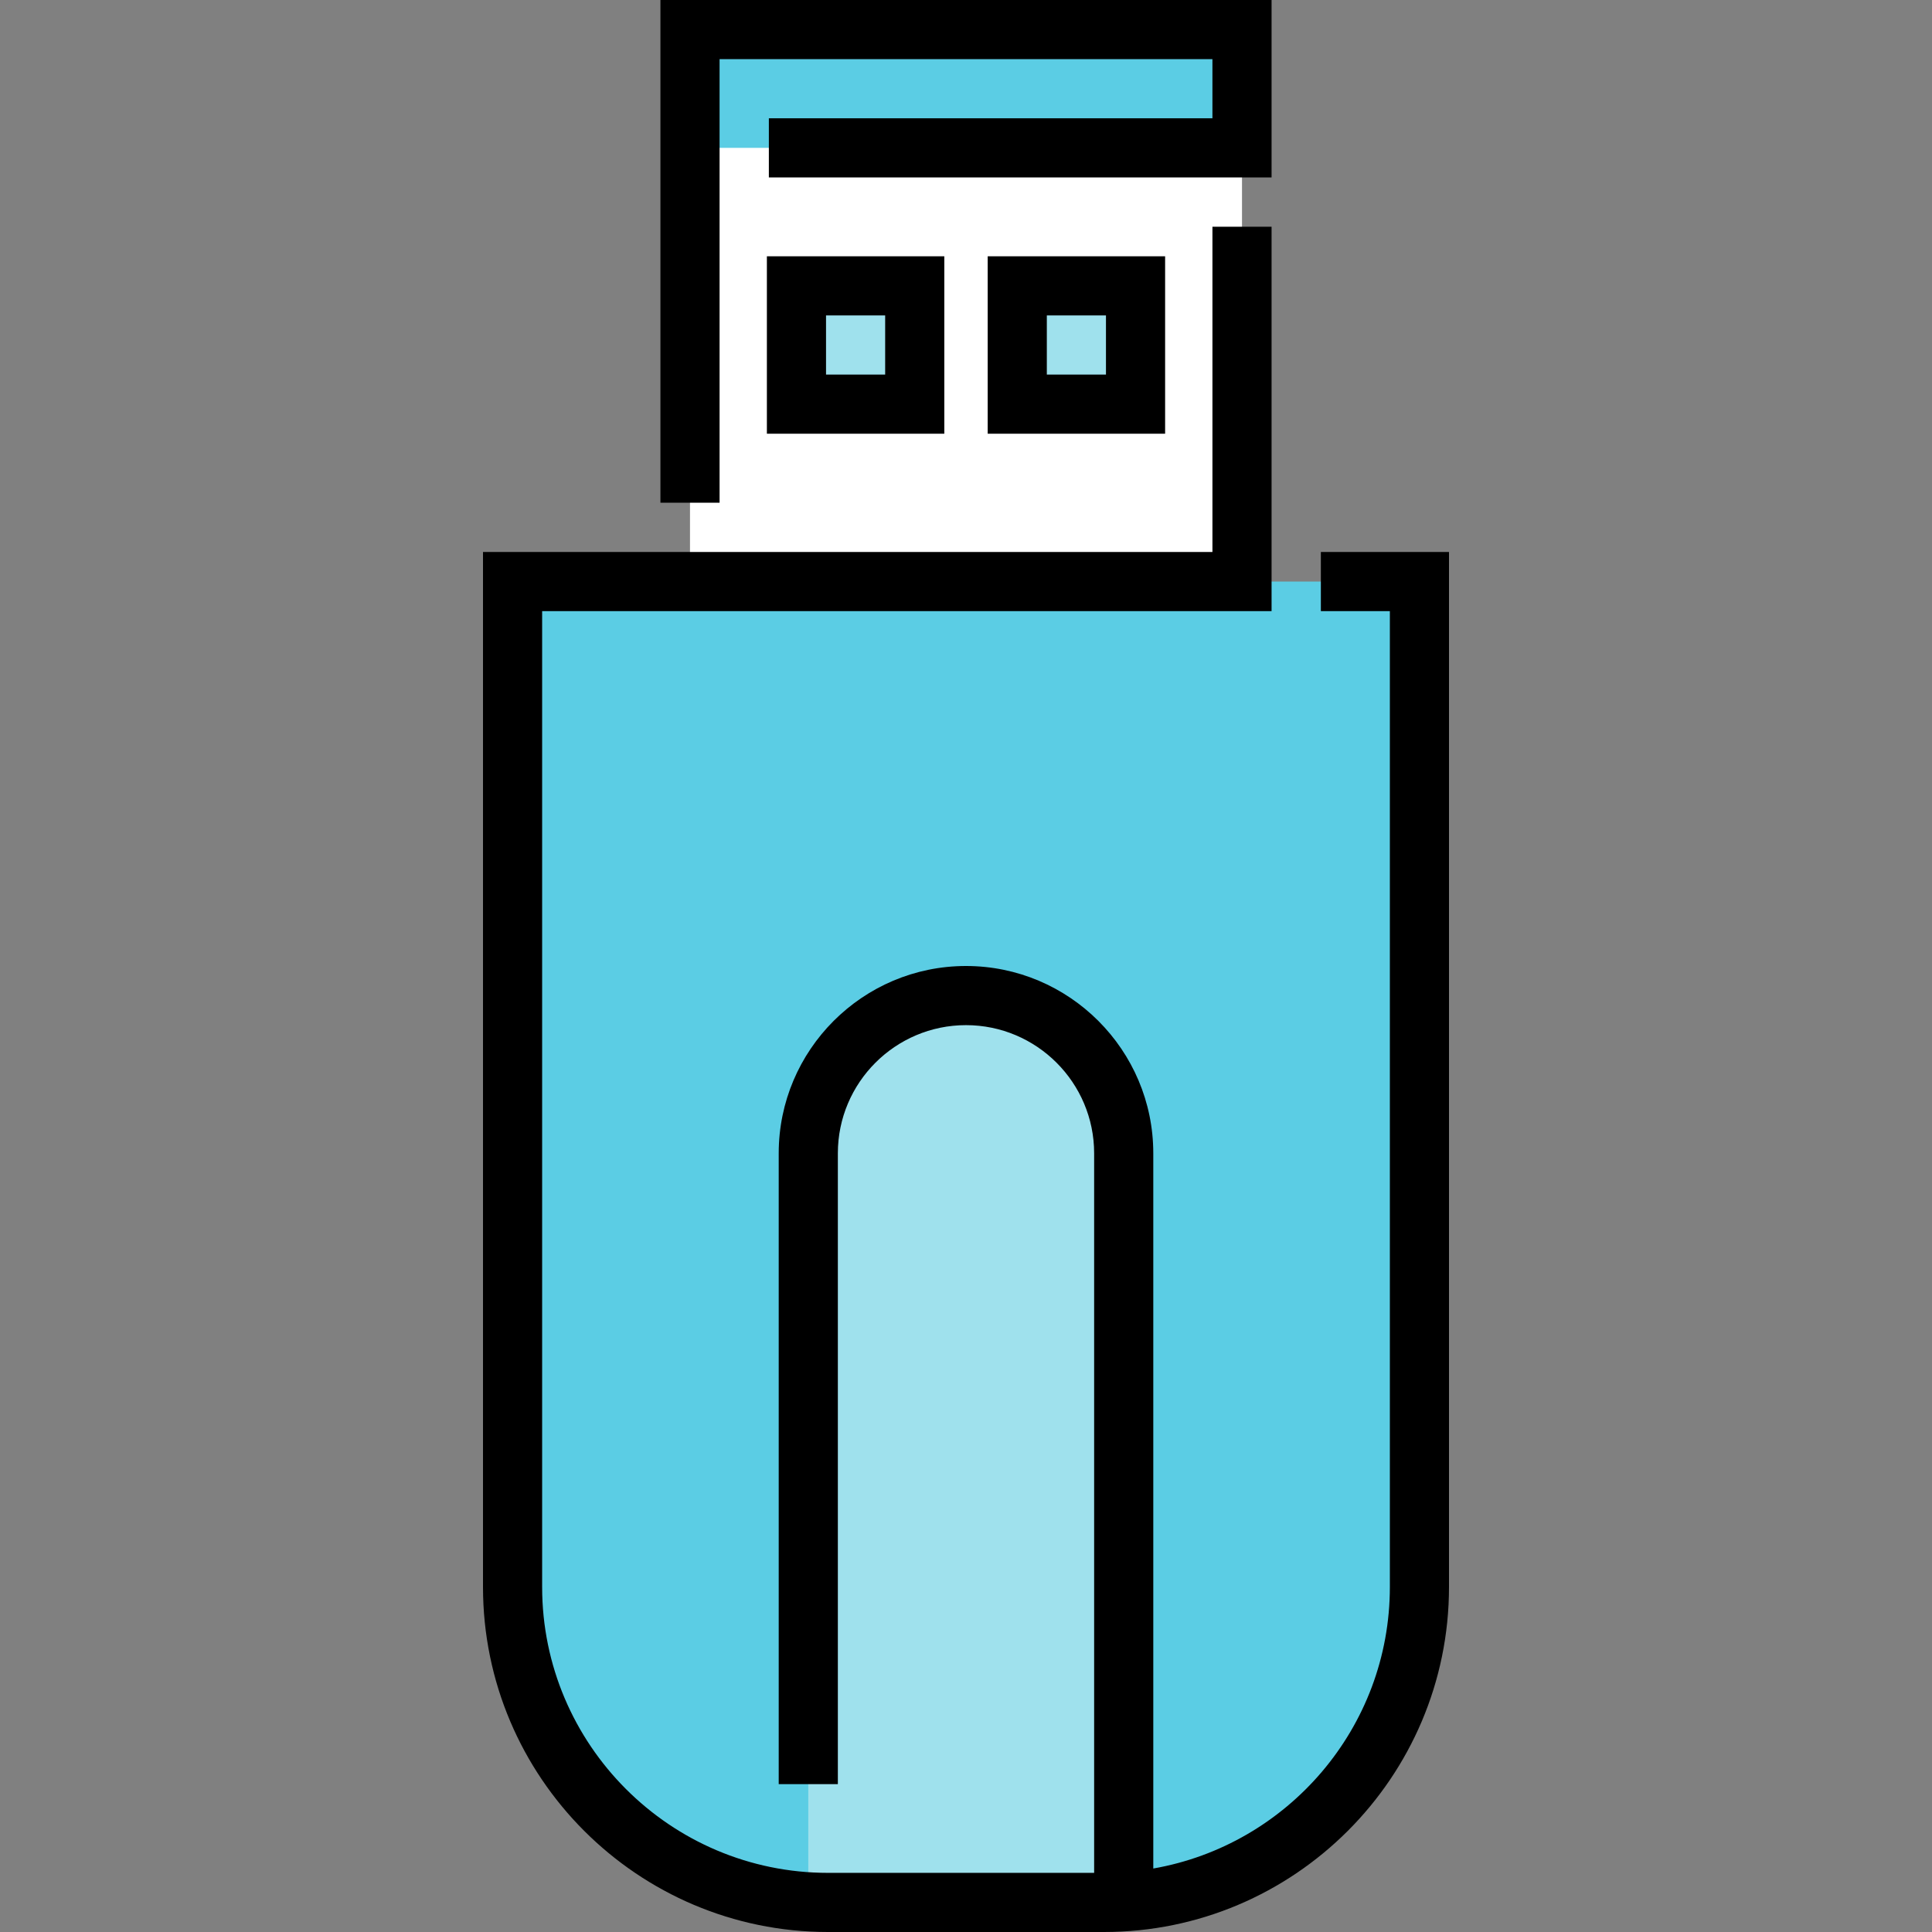 <?xml version="1.0" encoding="iso-8859-1"?>
<!-- Uploaded to: SVG Repo, www.svgrepo.com, Generator: SVG Repo Mixer Tools -->
<svg version="1.1" id="Layer_1" xmlns="http://www.w3.org/2000/svg" xmlns:xlink="http://www.w3.org/1999/xlink" 
	 viewBox="0 0 512 512" xml:space="preserve">
<rect x="0" y="0" width="512" height="512" fill="#808080" stroke="none"/>
<path style="fill:#5BCDE4;" d="M292.571,504.163h-73.143c-46.167,0-83.592-37.425-83.592-83.592V154.122h240.327v266.449
	C376.163,466.738,338.738,504.163,292.571,504.163z"/>
<path style="fill:#9FE1ED;" d="M297.796,504.163h-83.592V305.633c0-23.083,18.713-41.796,41.796-41.796l0,0
	c23.083,0,41.796,18.713,41.796,41.796V504.163z"/>
<rect x="182.857" y="7.837" style="fill:#FFFFFF;" width="146.286" height="146.286"/>
<rect x="182.857" y="7.837" style="fill:#5BCDE4;" width="146.286" height="31.347"/>
<g>
	<rect x="211.069" y="75.755" style="fill:#9FE1ED;" width="31.347" height="31.347"/>
	<rect x="269.584" y="75.755" style="fill:#9FE1ED;" width="31.347" height="31.347"/>
</g>
<path d="M203.233,114.939h47.02v-47.02h-47.02V114.939z M218.906,83.592h15.673v15.673h-15.673V83.592z"/>
<path d="M308.767,114.939v-47.02h-47.02v47.02H308.767z M277.42,83.592h15.673v15.673H277.42V83.592z"/>
<path d="M350.041,146.286v15.673h18.286v258.612c0,37.315-27.129,68.395-62.694,74.605V305.633C305.633,278.266,283.367,256,256,256
	s-49.633,22.266-49.633,49.633v167.184h15.673V305.633c0-18.726,15.235-33.959,33.959-33.959s33.959,15.234,33.959,33.959v190.694
	h-70.531c-41.772,0-75.755-33.983-75.755-75.755V161.959H336.98V60.082h-15.673v86.204H128v274.286
	C128,470.986,169.014,512,219.429,512h73.143C342.986,512,384,470.986,384,420.571V146.286H350.041z"/>
<polygon points="190.694,15.673 321.306,15.673 321.306,31.347 203.755,31.347 203.755,47.02 336.98,47.02 336.98,0 175.02,0 
	175.02,133.224 190.694,133.224 "/>
</svg>